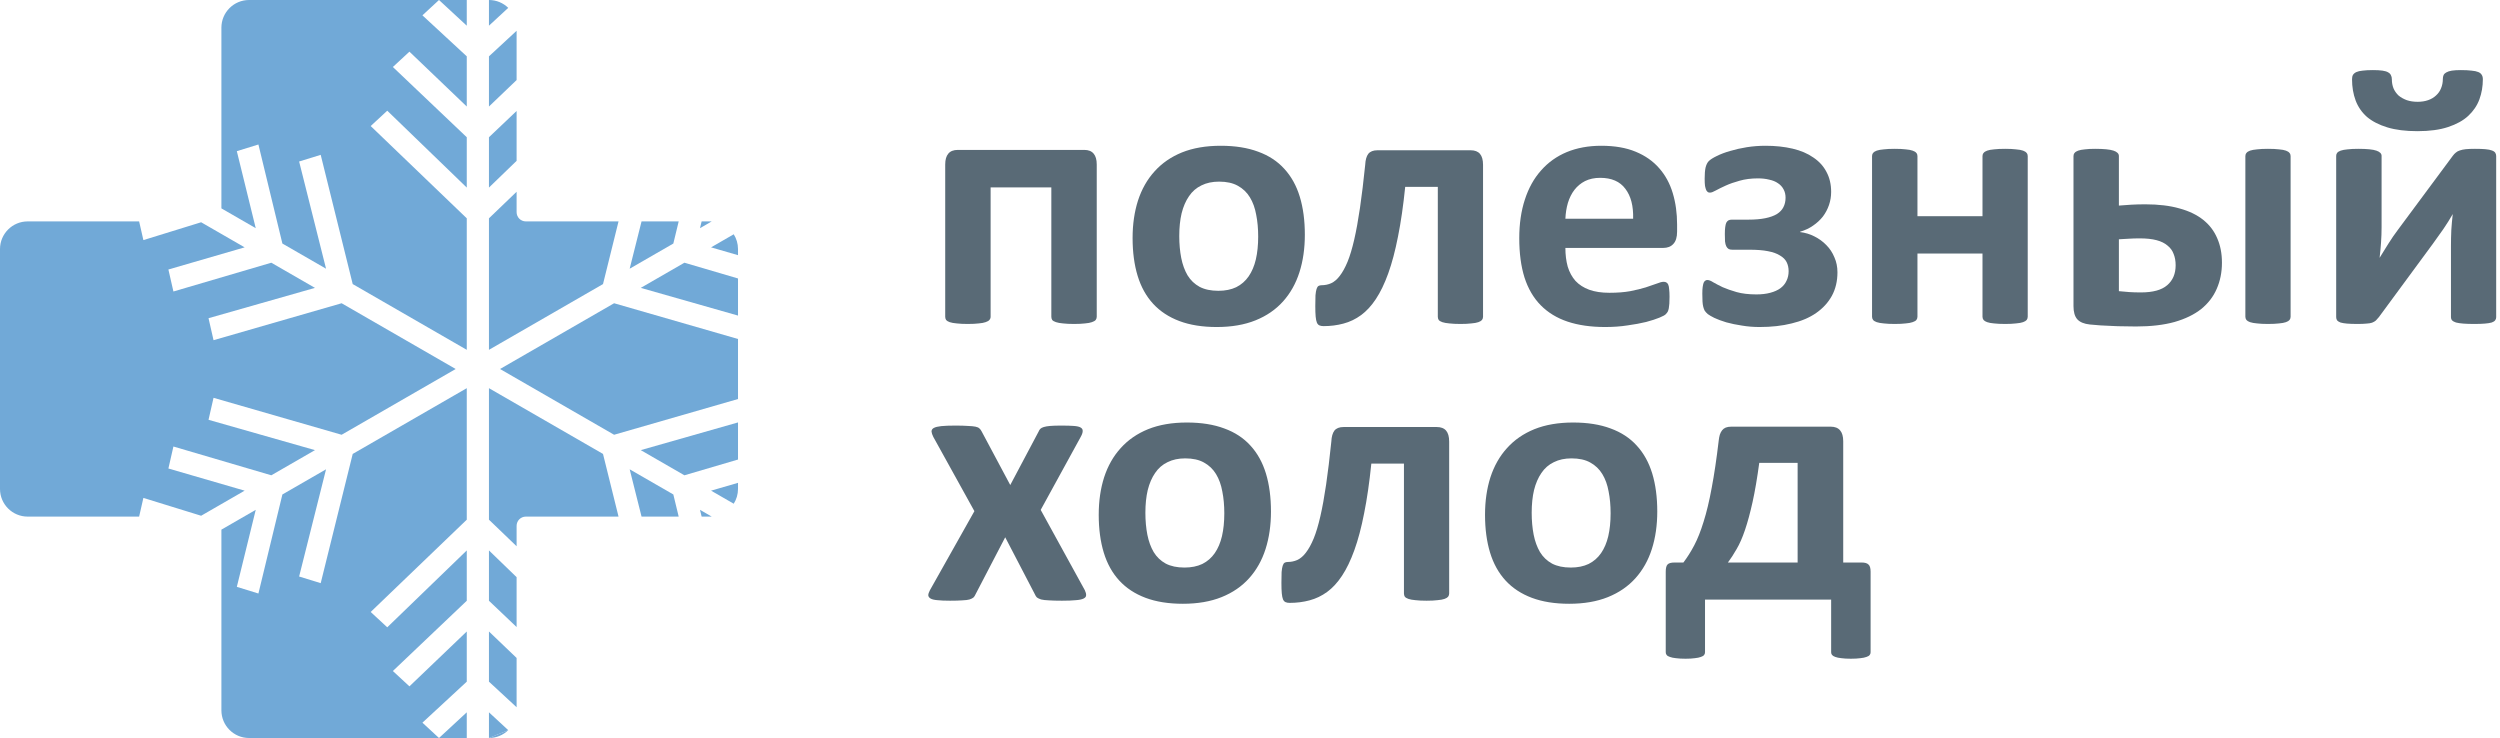 <?xml version="1.0" encoding="UTF-8"?> <svg xmlns="http://www.w3.org/2000/svg" width="271" height="80" viewBox="0 0 271 80" fill="none"> <path d="M118.887 34.336C118.887 34.466 118.848 34.583 118.77 34.688C118.691 34.779 118.555 34.857 118.359 34.922C118.177 34.987 117.93 35.033 117.617 35.059C117.305 35.098 116.908 35.117 116.426 35.117C115.957 35.117 115.56 35.098 115.234 35.059C114.922 35.033 114.668 34.987 114.473 34.922C114.277 34.857 114.141 34.779 114.062 34.688C113.997 34.583 113.965 34.466 113.965 34.336V20.312H107.383V34.336C107.383 34.466 107.337 34.583 107.246 34.688C107.168 34.779 107.031 34.857 106.836 34.922C106.654 34.987 106.406 35.033 106.094 35.059C105.781 35.098 105.384 35.117 104.902 35.117C104.421 35.117 104.023 35.098 103.711 35.059C103.398 35.033 103.145 34.987 102.949 34.922C102.767 34.857 102.637 34.779 102.559 34.688C102.493 34.583 102.461 34.466 102.461 34.336V17.832C102.461 17.311 102.572 16.921 102.793 16.66C103.014 16.387 103.359 16.25 103.828 16.25H117.539C117.995 16.25 118.333 16.387 118.555 16.66C118.776 16.921 118.887 17.311 118.887 17.832V34.336Z" fill="#596A76"></path> <path d="M141.445 25.449C141.445 26.934 141.25 28.288 140.859 29.512C140.469 30.736 139.876 31.79 139.082 32.676C138.288 33.561 137.292 34.245 136.094 34.727C134.896 35.208 133.496 35.449 131.895 35.449C130.345 35.449 128.997 35.234 127.852 34.805C126.706 34.375 125.755 33.75 125 32.93C124.245 32.109 123.685 31.1 123.32 29.902C122.956 28.704 122.773 27.337 122.773 25.801C122.773 24.316 122.969 22.962 123.359 21.738C123.763 20.501 124.362 19.447 125.156 18.574C125.951 17.689 126.94 17.005 128.125 16.523C129.323 16.042 130.723 15.801 132.324 15.801C133.887 15.801 135.241 16.016 136.387 16.445C137.533 16.862 138.477 17.48 139.219 18.301C139.974 19.121 140.534 20.13 140.898 21.328C141.263 22.526 141.445 23.9 141.445 25.449ZM136.387 25.645C136.387 24.785 136.315 23.997 136.172 23.281C136.042 22.552 135.814 21.921 135.488 21.387C135.163 20.853 134.727 20.436 134.18 20.137C133.646 19.837 132.969 19.688 132.148 19.688C131.419 19.688 130.781 19.824 130.234 20.098C129.688 20.358 129.238 20.749 128.887 21.27C128.535 21.777 128.268 22.396 128.086 23.125C127.917 23.841 127.832 24.662 127.832 25.586C127.832 26.445 127.904 27.24 128.047 27.969C128.19 28.685 128.418 29.31 128.73 29.844C129.056 30.378 129.492 30.794 130.039 31.094C130.586 31.38 131.263 31.523 132.07 31.523C132.812 31.523 133.457 31.393 134.004 31.133C134.551 30.859 135 30.469 135.352 29.961C135.703 29.453 135.964 28.841 136.133 28.125C136.302 27.396 136.387 26.569 136.387 25.645Z" fill="#596A76"></path> <path d="M160.762 34.336C160.762 34.466 160.723 34.583 160.645 34.688C160.566 34.779 160.436 34.857 160.254 34.922C160.072 34.987 159.818 35.033 159.492 35.059C159.18 35.098 158.789 35.117 158.32 35.117C157.839 35.117 157.435 35.098 157.109 35.059C156.797 35.033 156.543 34.987 156.348 34.922C156.165 34.857 156.035 34.779 155.957 34.688C155.892 34.583 155.859 34.466 155.859 34.336V20.254H152.324C152.116 22.298 151.855 24.095 151.543 25.645C151.243 27.181 150.892 28.509 150.488 29.629C150.085 30.749 149.635 31.68 149.141 32.422C148.659 33.151 148.125 33.73 147.539 34.16C146.953 34.59 146.315 34.896 145.625 35.078C144.948 35.26 144.232 35.352 143.477 35.352C143.294 35.352 143.145 35.325 143.027 35.273C142.91 35.221 142.819 35.124 142.754 34.98C142.689 34.824 142.643 34.603 142.617 34.316C142.591 34.03 142.578 33.652 142.578 33.184C142.578 32.702 142.585 32.311 142.598 32.012C142.624 31.712 142.663 31.484 142.715 31.328C142.767 31.159 142.839 31.048 142.93 30.996C143.021 30.944 143.132 30.918 143.262 30.918C143.626 30.918 143.971 30.846 144.297 30.703C144.635 30.547 144.948 30.28 145.234 29.902C145.534 29.512 145.814 29.004 146.074 28.379C146.335 27.741 146.576 26.94 146.797 25.977C147.018 25.013 147.227 23.867 147.422 22.539C147.617 21.198 147.806 19.642 147.988 17.871C148.014 17.337 148.125 16.94 148.32 16.68C148.529 16.419 148.861 16.289 149.316 16.289H159.414C159.87 16.289 160.208 16.419 160.43 16.68C160.651 16.94 160.762 17.337 160.762 17.871V34.336Z" fill="#596A76"></path> <path d="M181.797 25.117C181.797 25.716 181.66 26.159 181.387 26.445C181.126 26.732 180.762 26.875 180.293 26.875H169.688C169.688 27.617 169.772 28.294 169.941 28.906C170.124 29.505 170.404 30.02 170.781 30.449C171.172 30.866 171.667 31.185 172.266 31.406C172.878 31.628 173.607 31.738 174.453 31.738C175.312 31.738 176.068 31.68 176.719 31.562C177.37 31.432 177.93 31.296 178.398 31.152C178.88 30.996 179.277 30.859 179.59 30.742C179.902 30.612 180.156 30.547 180.352 30.547C180.469 30.547 180.566 30.573 180.645 30.625C180.723 30.664 180.788 30.742 180.84 30.859C180.892 30.977 180.924 31.146 180.938 31.367C180.964 31.576 180.977 31.842 180.977 32.168C180.977 32.454 180.97 32.702 180.957 32.91C180.944 33.105 180.924 33.275 180.898 33.418C180.872 33.561 180.833 33.685 180.781 33.789C180.729 33.88 180.658 33.971 180.566 34.062C180.488 34.154 180.26 34.277 179.883 34.434C179.505 34.59 179.023 34.746 178.438 34.902C177.852 35.046 177.181 35.169 176.426 35.273C175.671 35.391 174.863 35.449 174.004 35.449C172.454 35.449 171.094 35.254 169.922 34.863C168.763 34.473 167.793 33.88 167.012 33.086C166.23 32.292 165.645 31.289 165.254 30.078C164.876 28.867 164.688 27.448 164.688 25.82C164.688 24.271 164.889 22.878 165.293 21.641C165.697 20.391 166.283 19.336 167.051 18.477C167.819 17.604 168.75 16.94 169.844 16.484C170.951 16.029 172.194 15.801 173.574 15.801C175.033 15.801 176.276 16.016 177.305 16.445C178.346 16.875 179.199 17.474 179.863 18.242C180.527 18.997 181.016 19.896 181.328 20.938C181.641 21.979 181.797 23.112 181.797 24.336V25.117ZM177.031 23.711C177.07 22.331 176.79 21.25 176.191 20.469C175.605 19.674 174.694 19.277 173.457 19.277C172.832 19.277 172.285 19.395 171.816 19.629C171.361 19.863 170.977 20.182 170.664 20.586C170.365 20.977 170.13 21.445 169.961 21.992C169.805 22.526 169.714 23.099 169.688 23.711H177.031Z" fill="#596A76"></path> <path d="M199.18 29.512C199.18 30.475 198.978 31.328 198.574 32.07C198.171 32.8 197.604 33.418 196.875 33.926C196.146 34.434 195.26 34.811 194.219 35.059C193.19 35.319 192.031 35.449 190.742 35.449C190.078 35.449 189.44 35.397 188.828 35.293C188.216 35.202 187.65 35.085 187.129 34.941C186.621 34.785 186.198 34.629 185.859 34.473C185.521 34.303 185.273 34.16 185.117 34.043C184.974 33.913 184.863 33.789 184.785 33.672C184.72 33.542 184.668 33.398 184.629 33.242C184.59 33.086 184.564 32.897 184.551 32.676C184.538 32.441 184.531 32.161 184.531 31.836C184.531 31.537 184.544 31.296 184.57 31.113C184.596 30.931 184.629 30.781 184.668 30.664C184.72 30.547 184.779 30.469 184.844 30.43C184.909 30.378 184.987 30.352 185.078 30.352C185.247 30.352 185.462 30.436 185.723 30.605C185.996 30.762 186.335 30.938 186.738 31.133C187.155 31.315 187.656 31.491 188.242 31.66C188.841 31.829 189.557 31.914 190.391 31.914C190.964 31.914 191.465 31.855 191.895 31.738C192.337 31.621 192.702 31.458 192.988 31.25C193.288 31.029 193.509 30.762 193.652 30.449C193.809 30.137 193.887 29.785 193.887 29.395C193.887 29.03 193.815 28.704 193.672 28.418C193.529 28.131 193.288 27.891 192.949 27.695C192.624 27.487 192.188 27.331 191.641 27.227C191.107 27.122 190.449 27.07 189.668 27.07H187.793C187.624 27.07 187.487 27.044 187.383 26.992C187.279 26.927 187.194 26.829 187.129 26.699C187.064 26.569 187.018 26.393 186.992 26.172C186.979 25.951 186.973 25.684 186.973 25.371C186.973 25.072 186.986 24.824 187.012 24.629C187.038 24.421 187.077 24.258 187.129 24.141C187.194 24.023 187.272 23.939 187.363 23.887C187.467 23.835 187.591 23.809 187.734 23.809H189.551C190.254 23.809 190.859 23.756 191.367 23.652C191.875 23.548 192.292 23.398 192.617 23.203C192.943 22.995 193.177 22.747 193.32 22.461C193.477 22.162 193.555 21.816 193.555 21.426C193.555 21.087 193.483 20.788 193.34 20.527C193.197 20.254 192.995 20.033 192.734 19.863C192.474 19.681 192.155 19.551 191.777 19.473C191.413 19.381 191.009 19.336 190.566 19.336C189.824 19.336 189.16 19.421 188.574 19.59C188.001 19.746 187.5 19.922 187.07 20.117C186.641 20.312 186.283 20.488 185.996 20.645C185.723 20.801 185.514 20.879 185.371 20.879C185.293 20.879 185.221 20.866 185.156 20.84C185.091 20.801 185.026 20.729 184.961 20.625C184.909 20.508 184.863 20.352 184.824 20.156C184.798 19.961 184.785 19.701 184.785 19.375C184.785 18.867 184.818 18.463 184.883 18.164C184.961 17.852 185.078 17.617 185.234 17.461C185.404 17.292 185.69 17.109 186.094 16.914C186.51 16.706 186.992 16.523 187.539 16.367C188.099 16.198 188.704 16.061 189.355 15.957C190.02 15.853 190.697 15.801 191.387 15.801C192.454 15.801 193.431 15.905 194.316 16.113C195.202 16.322 195.951 16.641 196.562 17.07C197.188 17.487 197.663 18.008 197.988 18.633C198.327 19.258 198.496 19.98 198.496 20.801C198.496 21.296 198.418 21.771 198.262 22.227C198.105 22.682 197.884 23.099 197.598 23.477C197.311 23.841 196.96 24.167 196.543 24.453C196.139 24.74 195.671 24.961 195.137 25.117L195.117 25.156C195.677 25.221 196.198 25.378 196.68 25.625C197.174 25.872 197.604 26.185 197.969 26.562C198.346 26.94 198.639 27.383 198.848 27.891C199.069 28.385 199.18 28.926 199.18 29.512Z" fill="#596A76"></path> <path d="M219.805 34.336C219.805 34.466 219.766 34.583 219.688 34.688C219.609 34.779 219.479 34.857 219.297 34.922C219.115 34.987 218.861 35.033 218.535 35.059C218.223 35.098 217.832 35.117 217.363 35.117C216.882 35.117 216.478 35.098 216.152 35.059C215.84 35.033 215.592 34.987 215.41 34.922C215.228 34.857 215.098 34.779 215.02 34.688C214.941 34.583 214.902 34.466 214.902 34.336V27.48H207.852V34.336C207.852 34.466 207.812 34.583 207.734 34.688C207.656 34.779 207.52 34.857 207.324 34.922C207.142 34.987 206.895 35.033 206.582 35.059C206.27 35.098 205.872 35.117 205.391 35.117C204.909 35.117 204.512 35.098 204.199 35.059C203.887 35.033 203.633 34.987 203.438 34.922C203.255 34.857 203.125 34.779 203.047 34.688C202.969 34.583 202.93 34.466 202.93 34.336V16.914C202.93 16.784 202.969 16.673 203.047 16.582C203.125 16.478 203.255 16.393 203.438 16.328C203.633 16.263 203.887 16.217 204.199 16.191C204.512 16.152 204.909 16.133 205.391 16.133C205.872 16.133 206.27 16.152 206.582 16.191C206.895 16.217 207.142 16.263 207.324 16.328C207.52 16.393 207.656 16.478 207.734 16.582C207.812 16.673 207.852 16.784 207.852 16.914V23.438H214.902V16.914C214.902 16.784 214.941 16.673 215.02 16.582C215.098 16.478 215.228 16.393 215.41 16.328C215.592 16.263 215.84 16.217 216.152 16.191C216.478 16.152 216.882 16.133 217.363 16.133C217.832 16.133 218.223 16.152 218.535 16.191C218.861 16.217 219.115 16.263 219.297 16.328C219.479 16.393 219.609 16.478 219.688 16.582C219.766 16.673 219.805 16.784 219.805 16.914V34.336Z" fill="#596A76"></path> <path d="M248.301 34.336C248.301 34.466 248.262 34.583 248.184 34.688C248.105 34.779 247.975 34.857 247.793 34.922C247.611 34.987 247.363 35.033 247.051 35.059C246.738 35.098 246.335 35.117 245.84 35.117C245.371 35.117 244.98 35.098 244.668 35.059C244.355 35.033 244.102 34.987 243.906 34.922C243.724 34.857 243.594 34.779 243.516 34.688C243.438 34.583 243.398 34.466 243.398 34.336V16.914C243.398 16.784 243.438 16.673 243.516 16.582C243.594 16.478 243.724 16.393 243.906 16.328C244.102 16.263 244.355 16.217 244.668 16.191C244.98 16.152 245.371 16.133 245.84 16.133C246.335 16.133 246.738 16.152 247.051 16.191C247.363 16.217 247.611 16.263 247.793 16.328C247.975 16.393 248.105 16.478 248.184 16.582C248.262 16.673 248.301 16.784 248.301 16.914V34.336ZM229.688 22.285C230.13 22.246 230.579 22.213 231.035 22.188C231.491 22.162 231.999 22.148 232.559 22.148C233.991 22.148 235.228 22.298 236.27 22.598C237.311 22.884 238.171 23.301 238.848 23.848C239.525 24.395 240.026 25.059 240.352 25.84C240.69 26.608 240.859 27.487 240.859 28.477C240.859 29.505 240.671 30.449 240.293 31.309C239.928 32.155 239.368 32.884 238.613 33.496C237.858 34.095 236.895 34.564 235.723 34.902C234.551 35.228 233.158 35.391 231.543 35.391C231.113 35.391 230.677 35.384 230.234 35.371C229.792 35.371 229.355 35.358 228.926 35.332C228.509 35.319 228.099 35.3 227.695 35.273C227.292 35.247 226.908 35.215 226.543 35.176C225.918 35.111 225.462 34.922 225.176 34.609C224.902 34.297 224.766 33.822 224.766 33.184V16.914C224.766 16.784 224.805 16.673 224.883 16.582C224.961 16.478 225.091 16.393 225.273 16.328C225.456 16.263 225.697 16.217 225.996 16.191C226.296 16.152 226.667 16.133 227.109 16.133C228.047 16.133 228.711 16.198 229.102 16.328C229.492 16.458 229.688 16.654 229.688 16.914V22.285ZM235.84 28.75C235.84 28.294 235.768 27.891 235.625 27.539C235.495 27.174 235.273 26.869 234.961 26.621C234.661 26.361 234.264 26.165 233.77 26.035C233.275 25.905 232.669 25.84 231.953 25.84C231.51 25.84 231.1 25.853 230.723 25.879C230.358 25.892 230.013 25.912 229.688 25.938V31.562C230.065 31.602 230.436 31.634 230.801 31.66C231.165 31.686 231.589 31.699 232.07 31.699C233.372 31.699 234.323 31.439 234.922 30.918C235.534 30.397 235.84 29.674 235.84 28.75Z" fill="#596A76"></path> <path d="M270.586 34.395C270.586 34.525 270.547 34.635 270.469 34.727C270.404 34.818 270.28 34.896 270.098 34.961C269.915 35.013 269.668 35.052 269.355 35.078C269.056 35.104 268.672 35.117 268.203 35.117C267.734 35.117 267.337 35.104 267.012 35.078C266.699 35.052 266.439 35.013 266.23 34.961C266.035 34.896 265.892 34.818 265.801 34.727C265.723 34.635 265.684 34.525 265.684 34.395V26.621C265.684 26.074 265.697 25.508 265.723 24.922C265.762 24.336 265.814 23.763 265.879 23.203C265.566 23.75 265.228 24.29 264.863 24.824C264.499 25.345 264.128 25.866 263.75 26.387L257.871 34.375C257.754 34.518 257.643 34.642 257.539 34.746C257.435 34.837 257.298 34.915 257.129 34.98C256.973 35.033 256.771 35.065 256.523 35.078C256.276 35.104 255.957 35.117 255.566 35.117C255.098 35.117 254.714 35.104 254.414 35.078C254.128 35.052 253.893 35.013 253.711 34.961C253.542 34.896 253.418 34.818 253.34 34.727C253.275 34.622 253.242 34.505 253.242 34.375V16.895C253.242 16.777 253.275 16.673 253.34 16.582C253.418 16.478 253.548 16.393 253.73 16.328C253.926 16.263 254.173 16.217 254.473 16.191C254.785 16.152 255.176 16.133 255.645 16.133C256.569 16.133 257.22 16.198 257.598 16.328C257.975 16.458 258.164 16.647 258.164 16.895V24.629C258.164 25.163 258.145 25.716 258.105 26.289C258.066 26.862 258.014 27.415 257.949 27.949C258.262 27.428 258.581 26.914 258.906 26.406C259.232 25.885 259.577 25.384 259.941 24.902L265.879 16.895C265.983 16.751 266.094 16.634 266.211 16.543C266.328 16.439 266.471 16.361 266.641 16.309C266.823 16.244 267.038 16.198 267.285 16.172C267.546 16.146 267.878 16.133 268.281 16.133C268.737 16.133 269.115 16.146 269.414 16.172C269.714 16.198 269.948 16.244 270.117 16.309C270.299 16.374 270.423 16.458 270.488 16.562C270.553 16.667 270.586 16.784 270.586 16.914V34.395ZM269.141 8.594C269.141 9.362 269.017 10.085 268.77 10.762C268.522 11.439 268.118 12.038 267.559 12.559C267.012 13.066 266.283 13.47 265.371 13.77C264.473 14.069 263.366 14.219 262.051 14.219C260.775 14.219 259.688 14.082 258.789 13.809C257.891 13.535 257.155 13.158 256.582 12.676C256.022 12.181 255.612 11.588 255.352 10.898C255.091 10.195 254.961 9.427 254.961 8.594C254.961 8.398 254.993 8.242 255.059 8.125C255.137 7.995 255.26 7.891 255.43 7.812C255.599 7.734 255.827 7.682 256.113 7.656C256.413 7.617 256.784 7.598 257.227 7.598C257.643 7.598 257.988 7.617 258.262 7.656C258.535 7.695 258.743 7.76 258.887 7.852C259.03 7.93 259.128 8.034 259.18 8.164C259.245 8.281 259.277 8.424 259.277 8.594C259.277 8.945 259.336 9.271 259.453 9.57C259.583 9.87 259.766 10.13 260 10.352C260.247 10.56 260.547 10.729 260.898 10.859C261.25 10.977 261.641 11.035 262.07 11.035C262.487 11.035 262.865 10.977 263.203 10.859C263.542 10.742 263.828 10.573 264.062 10.352C264.31 10.13 264.492 9.87 264.609 9.57C264.74 9.258 264.805 8.919 264.805 8.555C264.805 8.398 264.831 8.262 264.883 8.145C264.935 8.027 265.033 7.93 265.176 7.852C265.332 7.76 265.534 7.695 265.781 7.656C266.042 7.617 266.367 7.598 266.758 7.598C267.227 7.598 267.611 7.617 267.91 7.656C268.223 7.682 268.47 7.734 268.652 7.812C268.835 7.891 268.958 7.995 269.023 8.125C269.102 8.242 269.141 8.398 269.141 8.594Z" fill="#596A76"></path> <path d="M117.598 63.984C117.702 64.206 117.747 64.388 117.734 64.531C117.734 64.674 117.643 64.792 117.461 64.883C117.279 64.974 116.999 65.033 116.621 65.059C116.243 65.098 115.742 65.117 115.117 65.117C114.531 65.117 114.056 65.104 113.691 65.078C113.34 65.065 113.06 65.033 112.852 64.981C112.656 64.915 112.507 64.844 112.402 64.766C112.311 64.674 112.24 64.564 112.188 64.434L108.965 58.242L105.742 64.434C105.69 64.564 105.618 64.674 105.527 64.766C105.436 64.844 105.293 64.915 105.098 64.981C104.915 65.033 104.655 65.065 104.316 65.078C103.978 65.104 103.535 65.117 102.988 65.117C102.415 65.117 101.96 65.098 101.621 65.059C101.283 65.033 101.035 64.974 100.879 64.883C100.723 64.792 100.638 64.674 100.625 64.531C100.625 64.388 100.684 64.206 100.801 63.984L105.625 55.41L101.172 47.363C101.055 47.129 100.99 46.934 100.977 46.777C100.977 46.608 101.061 46.478 101.23 46.387C101.4 46.296 101.667 46.23 102.031 46.191C102.409 46.152 102.917 46.133 103.555 46.133C104.128 46.133 104.583 46.146 104.922 46.172C105.273 46.185 105.547 46.211 105.742 46.25C105.938 46.289 106.081 46.354 106.172 46.445C106.263 46.523 106.341 46.628 106.406 46.758L109.512 52.578L112.598 46.758C112.637 46.654 112.695 46.562 112.773 46.484C112.852 46.406 112.975 46.341 113.145 46.289C113.314 46.237 113.542 46.198 113.828 46.172C114.128 46.146 114.531 46.133 115.039 46.133C115.612 46.133 116.068 46.146 116.406 46.172C116.758 46.198 117.005 46.257 117.148 46.348C117.305 46.439 117.376 46.569 117.363 46.738C117.363 46.895 117.292 47.103 117.148 47.363L112.812 55.273L117.598 63.984Z" fill="#596A76"></path> <path d="M137.773 55.449C137.773 56.934 137.578 58.288 137.188 59.512C136.797 60.736 136.204 61.79 135.41 62.676C134.616 63.561 133.62 64.245 132.422 64.727C131.224 65.208 129.824 65.449 128.223 65.449C126.673 65.449 125.326 65.234 124.18 64.805C123.034 64.375 122.083 63.75 121.328 62.93C120.573 62.109 120.013 61.1 119.648 59.902C119.284 58.704 119.102 57.337 119.102 55.801C119.102 54.316 119.297 52.962 119.688 51.738C120.091 50.501 120.69 49.447 121.484 48.574C122.279 47.689 123.268 47.005 124.453 46.523C125.651 46.042 127.051 45.801 128.652 45.801C130.215 45.801 131.569 46.016 132.715 46.445C133.861 46.862 134.805 47.48 135.547 48.301C136.302 49.121 136.862 50.13 137.227 51.328C137.591 52.526 137.773 53.9 137.773 55.449ZM132.715 55.645C132.715 54.785 132.643 53.997 132.5 53.281C132.37 52.552 132.142 51.921 131.816 51.387C131.491 50.853 131.055 50.436 130.508 50.137C129.974 49.837 129.297 49.688 128.477 49.688C127.747 49.688 127.109 49.824 126.562 50.098C126.016 50.358 125.566 50.749 125.215 51.27C124.863 51.777 124.596 52.396 124.414 53.125C124.245 53.841 124.16 54.661 124.16 55.586C124.16 56.445 124.232 57.24 124.375 57.969C124.518 58.685 124.746 59.31 125.059 59.844C125.384 60.378 125.82 60.794 126.367 61.094C126.914 61.38 127.591 61.523 128.398 61.523C129.141 61.523 129.785 61.393 130.332 61.133C130.879 60.859 131.328 60.469 131.68 59.961C132.031 59.453 132.292 58.841 132.461 58.125C132.63 57.396 132.715 56.569 132.715 55.645Z" fill="#596A76"></path> <path d="M157.09 64.336C157.09 64.466 157.051 64.583 156.973 64.688C156.895 64.779 156.764 64.857 156.582 64.922C156.4 64.987 156.146 65.033 155.82 65.059C155.508 65.098 155.117 65.117 154.648 65.117C154.167 65.117 153.763 65.098 153.438 65.059C153.125 65.033 152.871 64.987 152.676 64.922C152.493 64.857 152.363 64.779 152.285 64.688C152.22 64.583 152.188 64.466 152.188 64.336V50.254H148.652C148.444 52.298 148.184 54.095 147.871 55.645C147.572 57.181 147.22 58.509 146.816 59.629C146.413 60.749 145.964 61.68 145.469 62.422C144.987 63.151 144.453 63.73 143.867 64.16C143.281 64.59 142.643 64.896 141.953 65.078C141.276 65.26 140.56 65.352 139.805 65.352C139.622 65.352 139.473 65.326 139.355 65.273C139.238 65.221 139.147 65.124 139.082 64.981C139.017 64.824 138.971 64.603 138.945 64.316C138.919 64.03 138.906 63.652 138.906 63.184C138.906 62.702 138.913 62.311 138.926 62.012C138.952 61.712 138.991 61.484 139.043 61.328C139.095 61.159 139.167 61.048 139.258 60.996C139.349 60.944 139.46 60.918 139.59 60.918C139.954 60.918 140.299 60.846 140.625 60.703C140.964 60.547 141.276 60.28 141.562 59.902C141.862 59.512 142.142 59.004 142.402 58.379C142.663 57.741 142.904 56.94 143.125 55.977C143.346 55.013 143.555 53.867 143.75 52.539C143.945 51.198 144.134 49.642 144.316 47.871C144.342 47.337 144.453 46.94 144.648 46.68C144.857 46.419 145.189 46.289 145.645 46.289H155.742C156.198 46.289 156.536 46.419 156.758 46.68C156.979 46.94 157.09 47.337 157.09 47.871V64.336Z" fill="#596A76"></path> <path d="M179.648 55.449C179.648 56.934 179.453 58.288 179.062 59.512C178.672 60.736 178.079 61.79 177.285 62.676C176.491 63.561 175.495 64.245 174.297 64.727C173.099 65.208 171.699 65.449 170.098 65.449C168.548 65.449 167.201 65.234 166.055 64.805C164.909 64.375 163.958 63.75 163.203 62.93C162.448 62.109 161.888 61.1 161.523 59.902C161.159 58.704 160.977 57.337 160.977 55.801C160.977 54.316 161.172 52.962 161.562 51.738C161.966 50.501 162.565 49.447 163.359 48.574C164.154 47.689 165.143 47.005 166.328 46.523C167.526 46.042 168.926 45.801 170.527 45.801C172.09 45.801 173.444 46.016 174.59 46.445C175.736 46.862 176.68 47.48 177.422 48.301C178.177 49.121 178.737 50.13 179.102 51.328C179.466 52.526 179.648 53.9 179.648 55.449ZM174.59 55.645C174.59 54.785 174.518 53.997 174.375 53.281C174.245 52.552 174.017 51.921 173.691 51.387C173.366 50.853 172.93 50.436 172.383 50.137C171.849 49.837 171.172 49.688 170.352 49.688C169.622 49.688 168.984 49.824 168.438 50.098C167.891 50.358 167.441 50.749 167.09 51.27C166.738 51.777 166.471 52.396 166.289 53.125C166.12 53.841 166.035 54.661 166.035 55.586C166.035 56.445 166.107 57.24 166.25 57.969C166.393 58.685 166.621 59.31 166.934 59.844C167.259 60.378 167.695 60.794 168.242 61.094C168.789 61.38 169.466 61.523 170.273 61.523C171.016 61.523 171.66 61.393 172.207 61.133C172.754 60.859 173.203 60.469 173.555 59.961C173.906 59.453 174.167 58.841 174.336 58.125C174.505 57.396 174.59 56.569 174.59 55.645Z" fill="#596A76"></path> <path d="M184.824 70.703C184.824 70.82 184.792 70.918 184.727 70.996C184.661 71.087 184.544 71.159 184.375 71.211C184.206 71.276 183.984 71.322 183.711 71.348C183.451 71.387 183.118 71.406 182.715 71.406C182.298 71.406 181.953 71.387 181.68 71.348C181.406 71.322 181.185 71.276 181.016 71.211C180.846 71.159 180.729 71.087 180.664 70.996C180.599 70.918 180.566 70.82 180.566 70.703V61.973C180.566 61.582 180.632 61.322 180.762 61.191C180.892 61.048 181.146 60.977 181.523 60.977H182.48C182.897 60.43 183.288 59.811 183.652 59.121C184.017 58.431 184.355 57.578 184.668 56.562C184.993 55.534 185.286 54.31 185.547 52.891C185.82 51.458 186.074 49.746 186.309 47.754C186.335 47.52 186.374 47.311 186.426 47.129C186.491 46.934 186.576 46.771 186.68 46.641C186.784 46.51 186.914 46.413 187.07 46.348C187.24 46.283 187.441 46.25 187.676 46.25H198.438C198.906 46.25 199.251 46.387 199.473 46.66C199.694 46.921 199.805 47.311 199.805 47.832V60.977H201.797C202.148 60.977 202.396 61.048 202.539 61.191C202.695 61.322 202.773 61.582 202.773 61.973V70.703C202.773 70.82 202.741 70.918 202.676 70.996C202.611 71.087 202.493 71.159 202.324 71.211C202.155 71.276 201.934 71.322 201.66 71.348C201.387 71.387 201.042 71.406 200.625 71.406C200.221 71.406 199.883 71.387 199.609 71.348C199.336 71.322 199.115 71.276 198.945 71.211C198.789 71.159 198.672 71.087 198.594 70.996C198.529 70.918 198.496 70.82 198.496 70.703V65H184.824V70.703ZM194.863 50.176H190.703C190.482 51.816 190.241 53.229 189.98 54.414C189.72 55.586 189.447 56.595 189.16 57.441C188.874 58.288 188.568 58.984 188.242 59.531C187.93 60.078 187.617 60.56 187.305 60.977H194.863V50.176Z" fill="#596A76"></path> <path d="M27 0C25.343 0 24 1.343 24 3V22.588L27.722 24.734L25.672 16.386L28.012 15.663L30.611 26.4L35.344 29.128L32.425 17.507L34.764 16.785L38.234 30.794L50.598 37.922V23.666L40.182 13.662L41.979 12L50.598 20.334V14.878L42.586 7.262L44.382 5.6L50.598 11.547V6.108L45.791 1.662L47.587 0L50.598 2.785V0H47.587H27Z" fill="#71A9D7"></path> <path d="M53.002 0V2.785L55.093 0.851C54.553 0.325 53.815 0 53.002 0Z" fill="#71A9D7"></path> <path d="M56 3.335L53.002 6.108V11.547L56 8.678V3.335Z" fill="#71A9D7"></path> <path d="M56 12.028L53.002 14.878V20.334L56 17.436V12.028Z" fill="#71A9D7"></path> <path d="M56 20.786L53.002 23.666V37.922L65.366 30.794L67.049 24H57C56.448 24 56 23.552 56 23V20.786Z" fill="#71A9D7"></path> <path d="M69.544 24L68.256 29.128L72.989 26.4L73.57 24H69.544Z" fill="#71A9D7"></path> <path d="M76.058 24L75.878 24.734L77.145 24.003C77.097 24.001 77.049 24 77 24H76.058Z" fill="#71A9D7"></path> <path d="M79.536 25.396L77.079 26.813L80 27.661V27C80 26.41 79.83 25.86 79.536 25.396Z" fill="#71A9D7"></path> <path d="M80 30.186L74.19 28.478L69.458 31.206L80 34.209V30.186Z" fill="#71A9D7"></path> <path d="M80 36.746L66.568 32.872L54.204 40L66.568 47.128L80 43.254V36.746Z" fill="#71A9D7"></path> <path d="M80 45.791L69.458 48.794L74.19 51.522L80 49.814V45.791Z" fill="#71A9D7"></path> <path d="M80 52.339L77.079 53.187L79.536 54.603C79.83 54.14 80 53.59 80 53V52.339Z" fill="#71A9D7"></path> <path d="M77.145 55.996L75.878 55.266L76.058 56H77C77.049 56 77.097 55.999 77.145 55.996Z" fill="#71A9D7"></path> <path d="M73.57 56L72.989 53.6L68.256 50.872L69.544 56H73.57Z" fill="#71A9D7"></path> <path d="M67.049 56L65.366 49.206L53.002 42.078V56.334L56 59.214V57C56 56.448 56.448 56 57 56H67.049Z" fill="#71A9D7"></path> <path d="M56 62.565L53.002 59.666V65.122L56 67.972V62.565Z" fill="#71A9D7"></path> <path d="M56 71.322L53.002 68.453V73.892L56 76.665V71.322Z" fill="#71A9D7"></path> <path d="M55.093 79.149L53.002 77.215V80" fill="#71A9D7"></path> <path d="M55.093 79.149C54.553 79.675 53.815 79.999 53.002 80Z" fill="#71A9D7"></path> <path d="M15.081 24H3C1.343 24 0 25.343 0 27V53C0 54.657 1.343 56 3 56H15.081L15.543 53.973L21.803 55.907L26.52 53.187L18.255 50.786L18.798 48.402L29.41 51.522L34.142 48.794L22.604 45.507L23.147 43.123L37.032 47.128L49.396 40L37.032 32.872L23.147 36.877L22.604 34.493L34.142 31.206L29.41 28.478L18.798 31.598L18.255 29.214L26.52 26.813L21.803 24.093L15.543 26.027L15.081 24Z" fill="#71A9D7"></path> <path d="M24 57.412V77C24 78.657 25.343 80 27 80H47.587H50.598V77.215L47.587 80L45.791 78.338L50.598 73.892V68.453L44.382 74.4L42.586 72.738L50.598 65.122V59.666L41.979 68L40.182 66.338L50.598 56.334V42.078L38.234 49.206L34.764 63.215L32.425 62.493L35.344 50.872L30.611 53.6L28.012 64.337L25.672 63.614L27.722 55.266L24 57.412Z" fill="#71A9D7"></path> </svg> 
